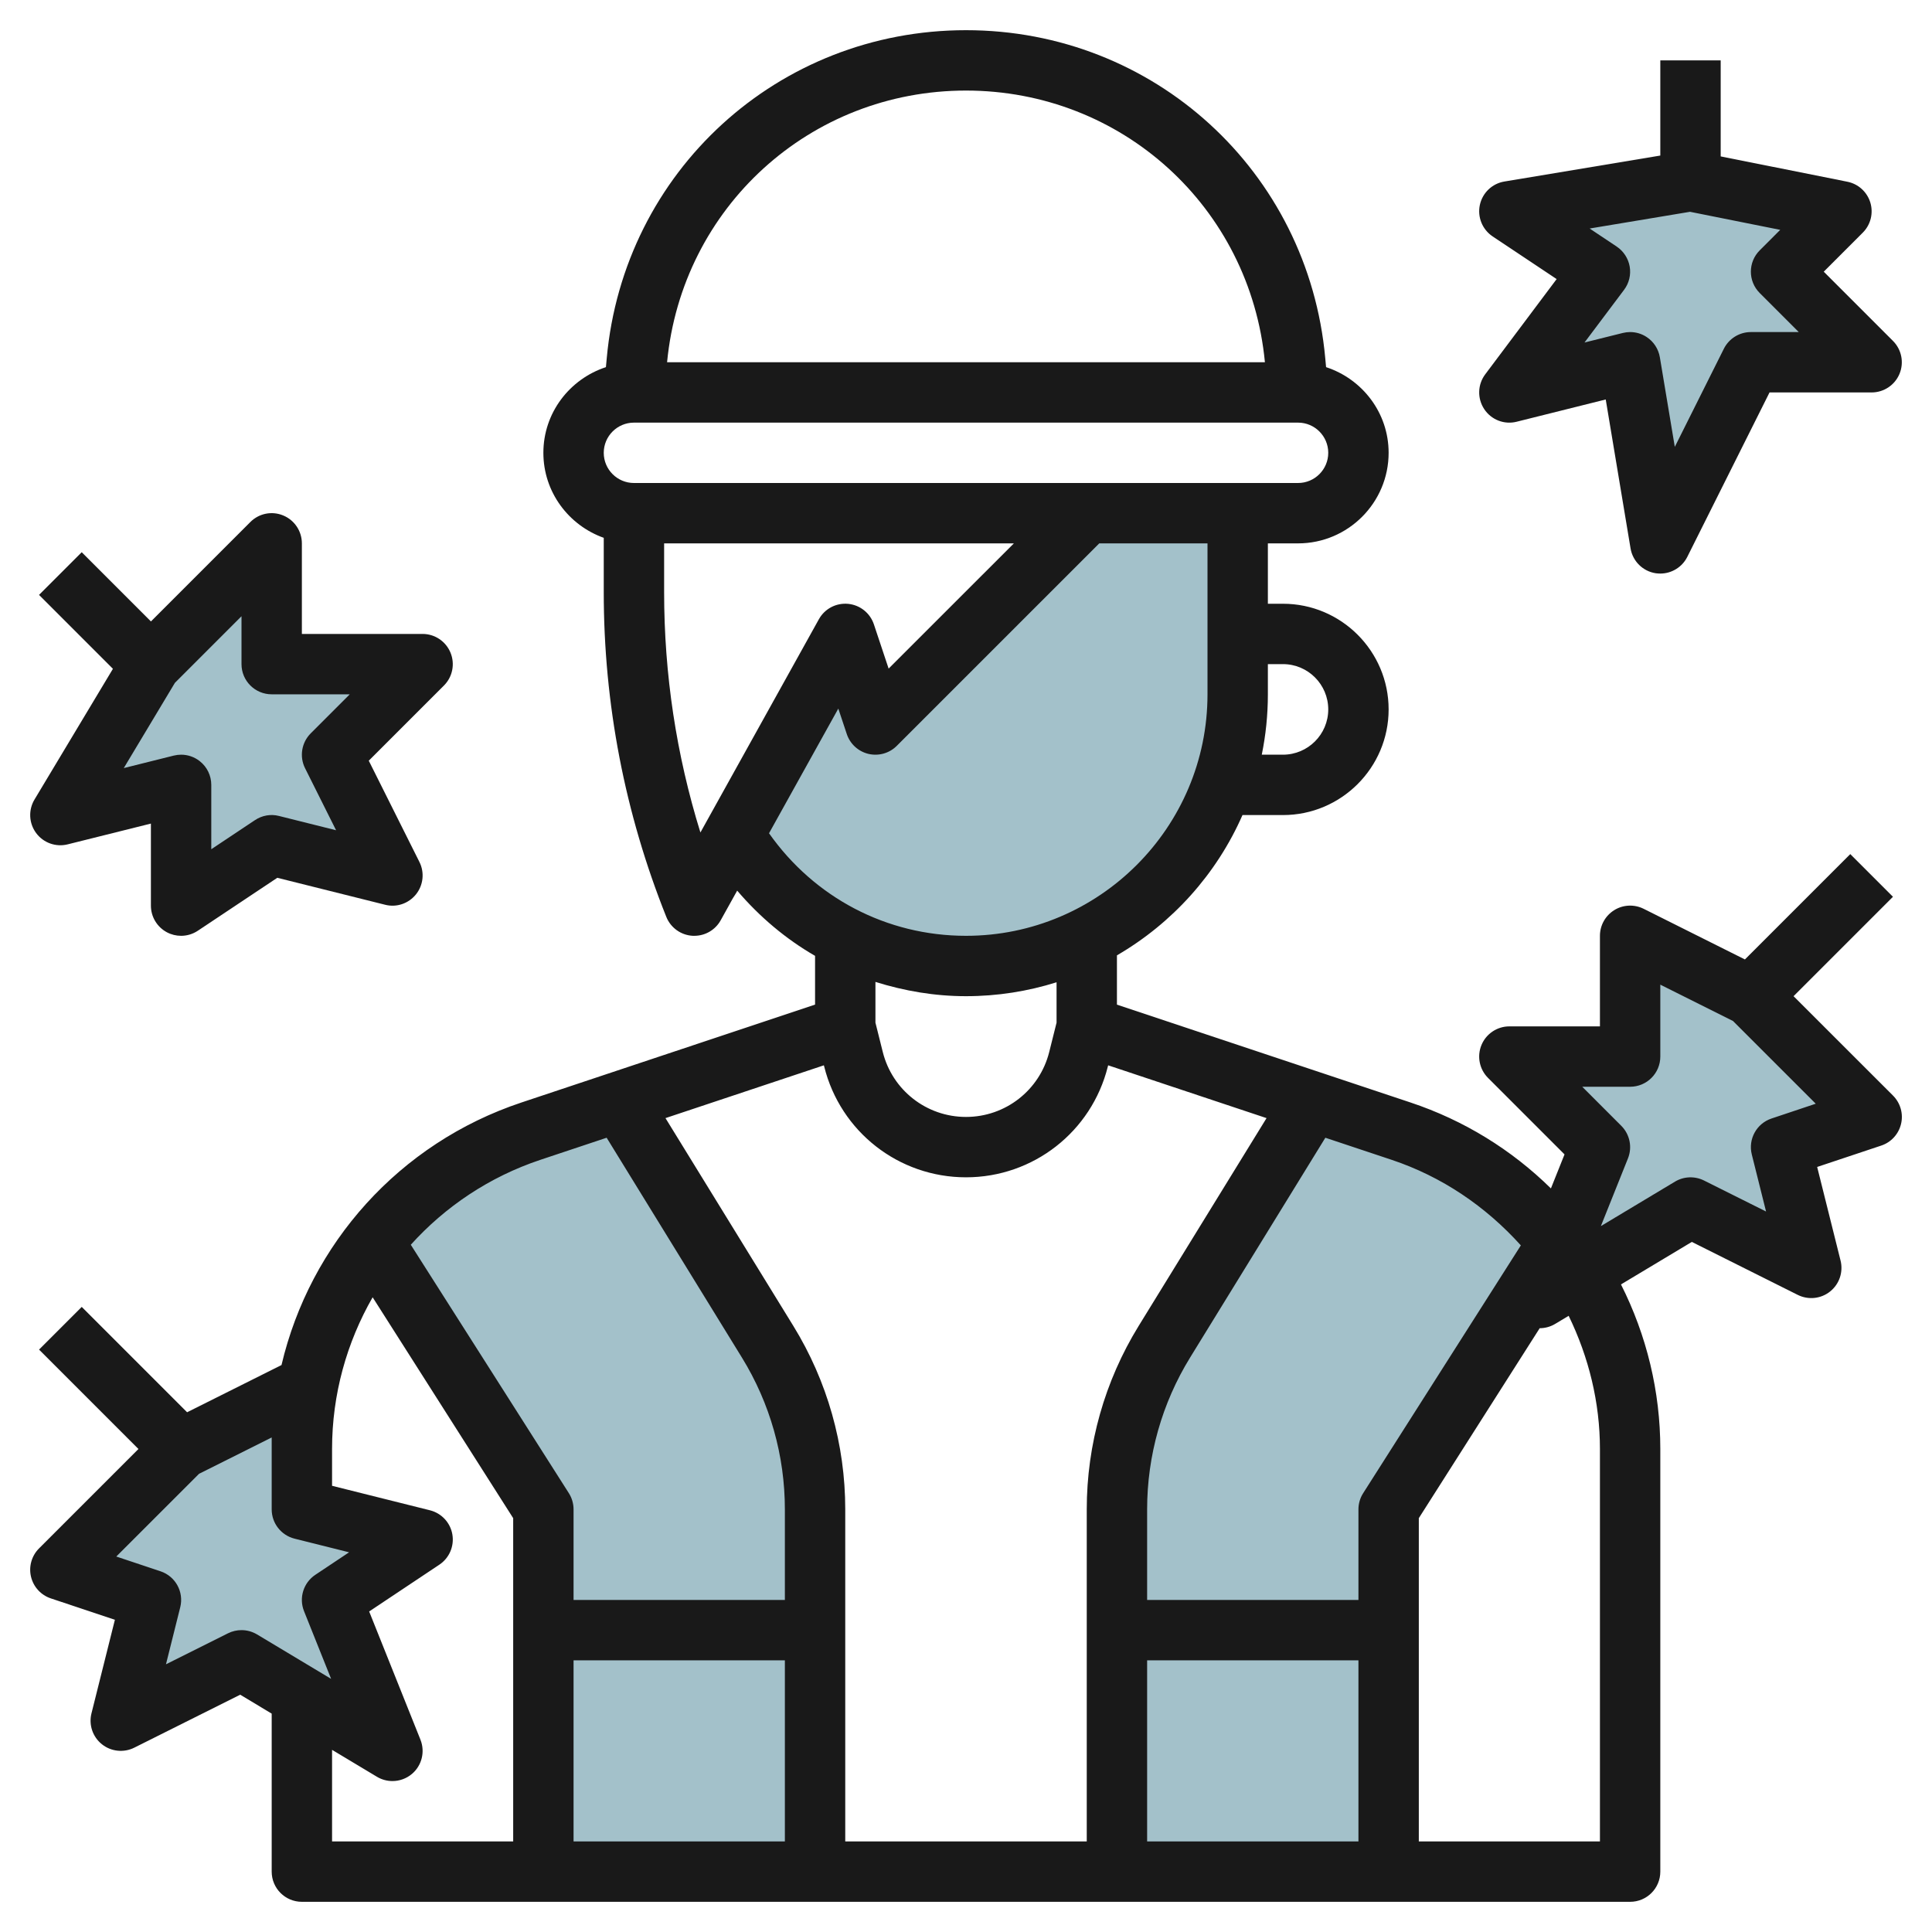 <svg id="Layer_3" enable-background="new 0 0 64 64" height="512" viewBox="0 0 64 64" width="512" xmlns="http://www.w3.org/2000/svg"><g><g fill="#a3c1ca"><path d="m25.428 44.445-4.896-7.956-2.943.981c-2.117.706-3.905 2.012-5.217 3.685l5.628 8.845v12h9v-12c0-1.961-.544-3.884-1.572-5.555z"/><path d="m51.631 41.151c-1.312-1.673-3.104-2.976-5.22-3.681l-2.943-.981-4.896 7.956c-1.028 1.671-1.572 3.594-1.572 5.555v12h9v-12z"/><path d="m9 18-4 4-3 5 3.999-1v3.999l3.001-1.999 4 1-2-4 3-3h-5z"/><path d="m61 7-5-1-6 1 3 2-3 4 4-1 1 6 3-6h4l-3-3z"/><path d="m58 33-4-2v4h-4l3 3-2 5 5-3 4 2-1-4 3-1z"/><path d="m6 48 4-2v4l4 1-3 2 2 5-5-3-4 2 1-4-3-1z"/><path d="m36 17-7 7-1-3-3.695 6.651c1.577 2.603 4.429 4.349 7.695 4.349 4.971 0 9-4.03 9-9v-6z"/></g><path d="m1.197 27.596c.24.324.653.473 1.046.374l2.756-.688v2.718c0 .369.203.708.528.882.148.079.31.118.472.118.194 0 .387-.057.554-.168l2.633-1.754 3.571.893c.379.098.778-.04 1.023-.344.244-.305.289-.724.114-1.073l-1.678-3.355 2.49-2.49c.286-.286.372-.716.217-1.09s-.519-.619-.923-.619h-4v-3c0-.404-.244-.77-.617-.924-.375-.157-.805-.07-1.09.217l-3.293 3.293-2.293-2.293-1.414 1.414 2.448 2.448-2.598 4.33c-.208.347-.187.786.054 1.111zm4.597-4.976 2.206-2.206v1.586c0 .553.448 1 1 1h2.586l-1.293 1.293c-.304.305-.38.77-.188 1.154l1.028 2.056-1.89-.473c-.273-.071-.562-.019-.797.138l-1.447.964v-2.132c0-.308-.142-.599-.385-.788-.177-.139-.394-.212-.615-.212-.081 0-.163.01-.243.03l-1.656.414z" fill="#191919"/><path d="m49.167 13.553c.234.354.666.522 1.076.417l2.949-.737.822 4.932c.071.428.409.761.837.825.05.006.1.01.149.01.374 0 .723-.211.894-.553l2.724-5.447h3.382c.404 0 .769-.243.924-.617s.069-.804-.217-1.09l-2.293-2.293 1.293-1.293c.261-.261.357-.644.25-.997s-.399-.618-.761-.69l-4.196-.839v-3.181h-2v3.153l-5.165.86c-.405.067-.727.375-.813.776s.082.814.423 1.042l2.121 1.414-2.366 3.155c-.254.338-.267.8-.033 1.153zm4.388-5.385-.896-.598 3.325-.554 2.988.598-.679.679c-.391.391-.391 1.023 0 1.414l1.293 1.293h-1.586c-.379 0-.725.214-.895.553l-1.625 3.25-.495-2.967c-.046-.275-.205-.52-.438-.672-.163-.108-.354-.164-.547-.164-.081 0-.163.01-.243.03l-1.268.316 1.311-1.746c.165-.22.232-.497.186-.769-.047-.27-.203-.511-.431-.663z" fill="#191919"/><path d="m59.414 33 3.293-3.293-1.414-1.414-3.49 3.49-3.355-1.678c-.31-.154-.678-.139-.973.044s-.475.504-.475.851v3h-3c-.404 0-.769.243-.924.617s-.069.804.217 1.09l2.534 2.534-.451 1.127c-1.307-1.286-2.888-2.259-4.649-2.846l-9.727-3.242v-1.633c1.834-1.065 3.301-2.691 4.159-4.647h1.341c1.93 0 3.5-1.57 3.5-3.5s-1.57-3.5-3.5-3.5h-.5v-2h1c1.654 0 3-1.346 3-3 0-1.328-.873-2.445-2.072-2.838l-.027-.294c-.563-6.195-5.679-10.868-11.901-10.868s-11.338 4.673-11.901 10.868l-.027.294c-1.199.393-2.072 1.51-2.072 2.838 0 1.302.839 2.402 2 2.816v1.8c0 3.701.697 7.32 2.072 10.756.143.358.48.603.865.627.021 0 .042.001.063.001.362 0 .697-.195.874-.515l.546-.982c.743.87 1.611 1.602 2.58 2.161v1.615l-9.727 3.243c-4.045 1.348-7.003 4.678-7.948 8.697l-3.127 1.564-3.49-3.49-1.414 1.414 3.292 3.293-3.293 3.293c-.245.245-.346.6-.266.937.08.338.328.609.657.719l2.122.708-.776 3.101c-.095.379.04.778.345 1.022.304.244.724.288 1.073.114l3.509-1.755 1.043.627v5.234c0 .553.448 1 1 1h44c.552 0 1-.447 1-1v-14c0-1.901-.451-3.765-1.303-5.452l2.347-1.408 3.509 1.755c.349.174.769.131 1.073-.114.305-.244.439-.644.345-1.022l-.775-3.102 2.122-.708c.329-.109.577-.381.657-.719.08-.337-.021-.691-.266-.937zm-9.034 8.255-5.223 8.208c-.103.161-.157.347-.157.537v3h-7v-3c0-1.777.492-3.517 1.424-5.03l4.48-7.281 2.191.73c1.665.555 3.119 1.542 4.285 2.836zm-31.38 13.745h7v6h-7zm7.279-11.079-4.234-6.882 5.247-1.749.011.042c.539 2.16 2.471 3.668 4.697 3.668s4.158-1.508 4.698-3.668l.011-.042 5.247 1.749-4.235 6.882c-1.126 1.829-1.721 3.931-1.721 6.079v11h-8v-11c0-2.148-.595-4.25-1.721-6.079zm11.721 11.079h7v6h-7zm4.5-33c.827 0 1.5.673 1.5 1.5s-.673 1.5-1.5 1.5h-.702c.132-.646.202-1.315.202-2v-1zm-10.5-19c5.163 0 9.41 3.866 9.902 9h-19.804c.492-5.134 4.739-9 9.902-9zm-11 11h22c.551 0 1 .448 1 1s-.449 1-1 1h-22c-.551 0-1-.448-1-1s.449-1 1-1zm1 5.615v-1.615h11.586l-4.149 4.148-.488-1.465c-.125-.376-.461-.643-.856-.68-.399-.036-.775.164-.967.511l-3.924 7.063c-.799-2.575-1.202-5.245-1.202-7.962zm3.475 7.988 2.295-4.13.281.844c.11.329.382.577.719.657.339.078.692-.021.937-.267l6.707-6.707h3.586v5c0 4.411-3.589 8-8 8-2.632 0-5.024-1.267-6.525-3.397zm6.525 5.397c1.045 0 2.052-.163 3-.461v1.338l-.243.971c-.317 1.266-1.45 2.152-2.757 2.152s-2.44-.886-2.757-2.152l-.243-.971v-1.35c.956.299 1.96.473 3 .473zm-14.094 5.419 2.19-.73 4.48 7.281c.932 1.513 1.424 3.253 1.424 5.03v3h-7v-3c0-.19-.054-.376-.156-.537l-5.236-8.229c1.14-1.263 2.602-2.25 4.298-2.815zm-9.906 15.581c-.153 0-.306.035-.447.105l-2.055 1.027.473-1.891c.126-.507-.158-1.025-.654-1.19l-1.465-.489 2.741-2.74 2.407-1.204v2.382c0 .459.312.858.757.97l1.807.452-1.119.746c-.394.263-.549.765-.374 1.203l.898 2.244-2.455-1.473c-.158-.094-.335-.142-.514-.142zm3 3.966 1.485.891c.16.096.338.143.515.143.232 0 .463-.081.648-.238.327-.278.439-.734.28-1.133l-1.699-4.247 2.325-1.55c.33-.22.498-.612.431-1.003-.067-.39-.359-.703-.743-.799l-3.242-.811v-1.219c0-1.811.486-3.531 1.344-5.026l4.656 7.317v10.709h-6zm42-9.966v13h-6v-10.709l4.004-6.292c.176-.001.353-.047.511-.142l.449-.269c.668 1.373 1.036 2.875 1.036 4.412zm5.684-10.948c-.496.165-.78.684-.654 1.19l.473 1.891-2.055-1.027c-.306-.152-.669-.139-.962.037l-2.455 1.473.898-2.244c.148-.371.061-.795-.222-1.078l-1.293-1.294h1.586c.552 0 1-.447 1-1v-2.382l2.408 1.204 2.741 2.74z" fill="#191919"/></g></svg>